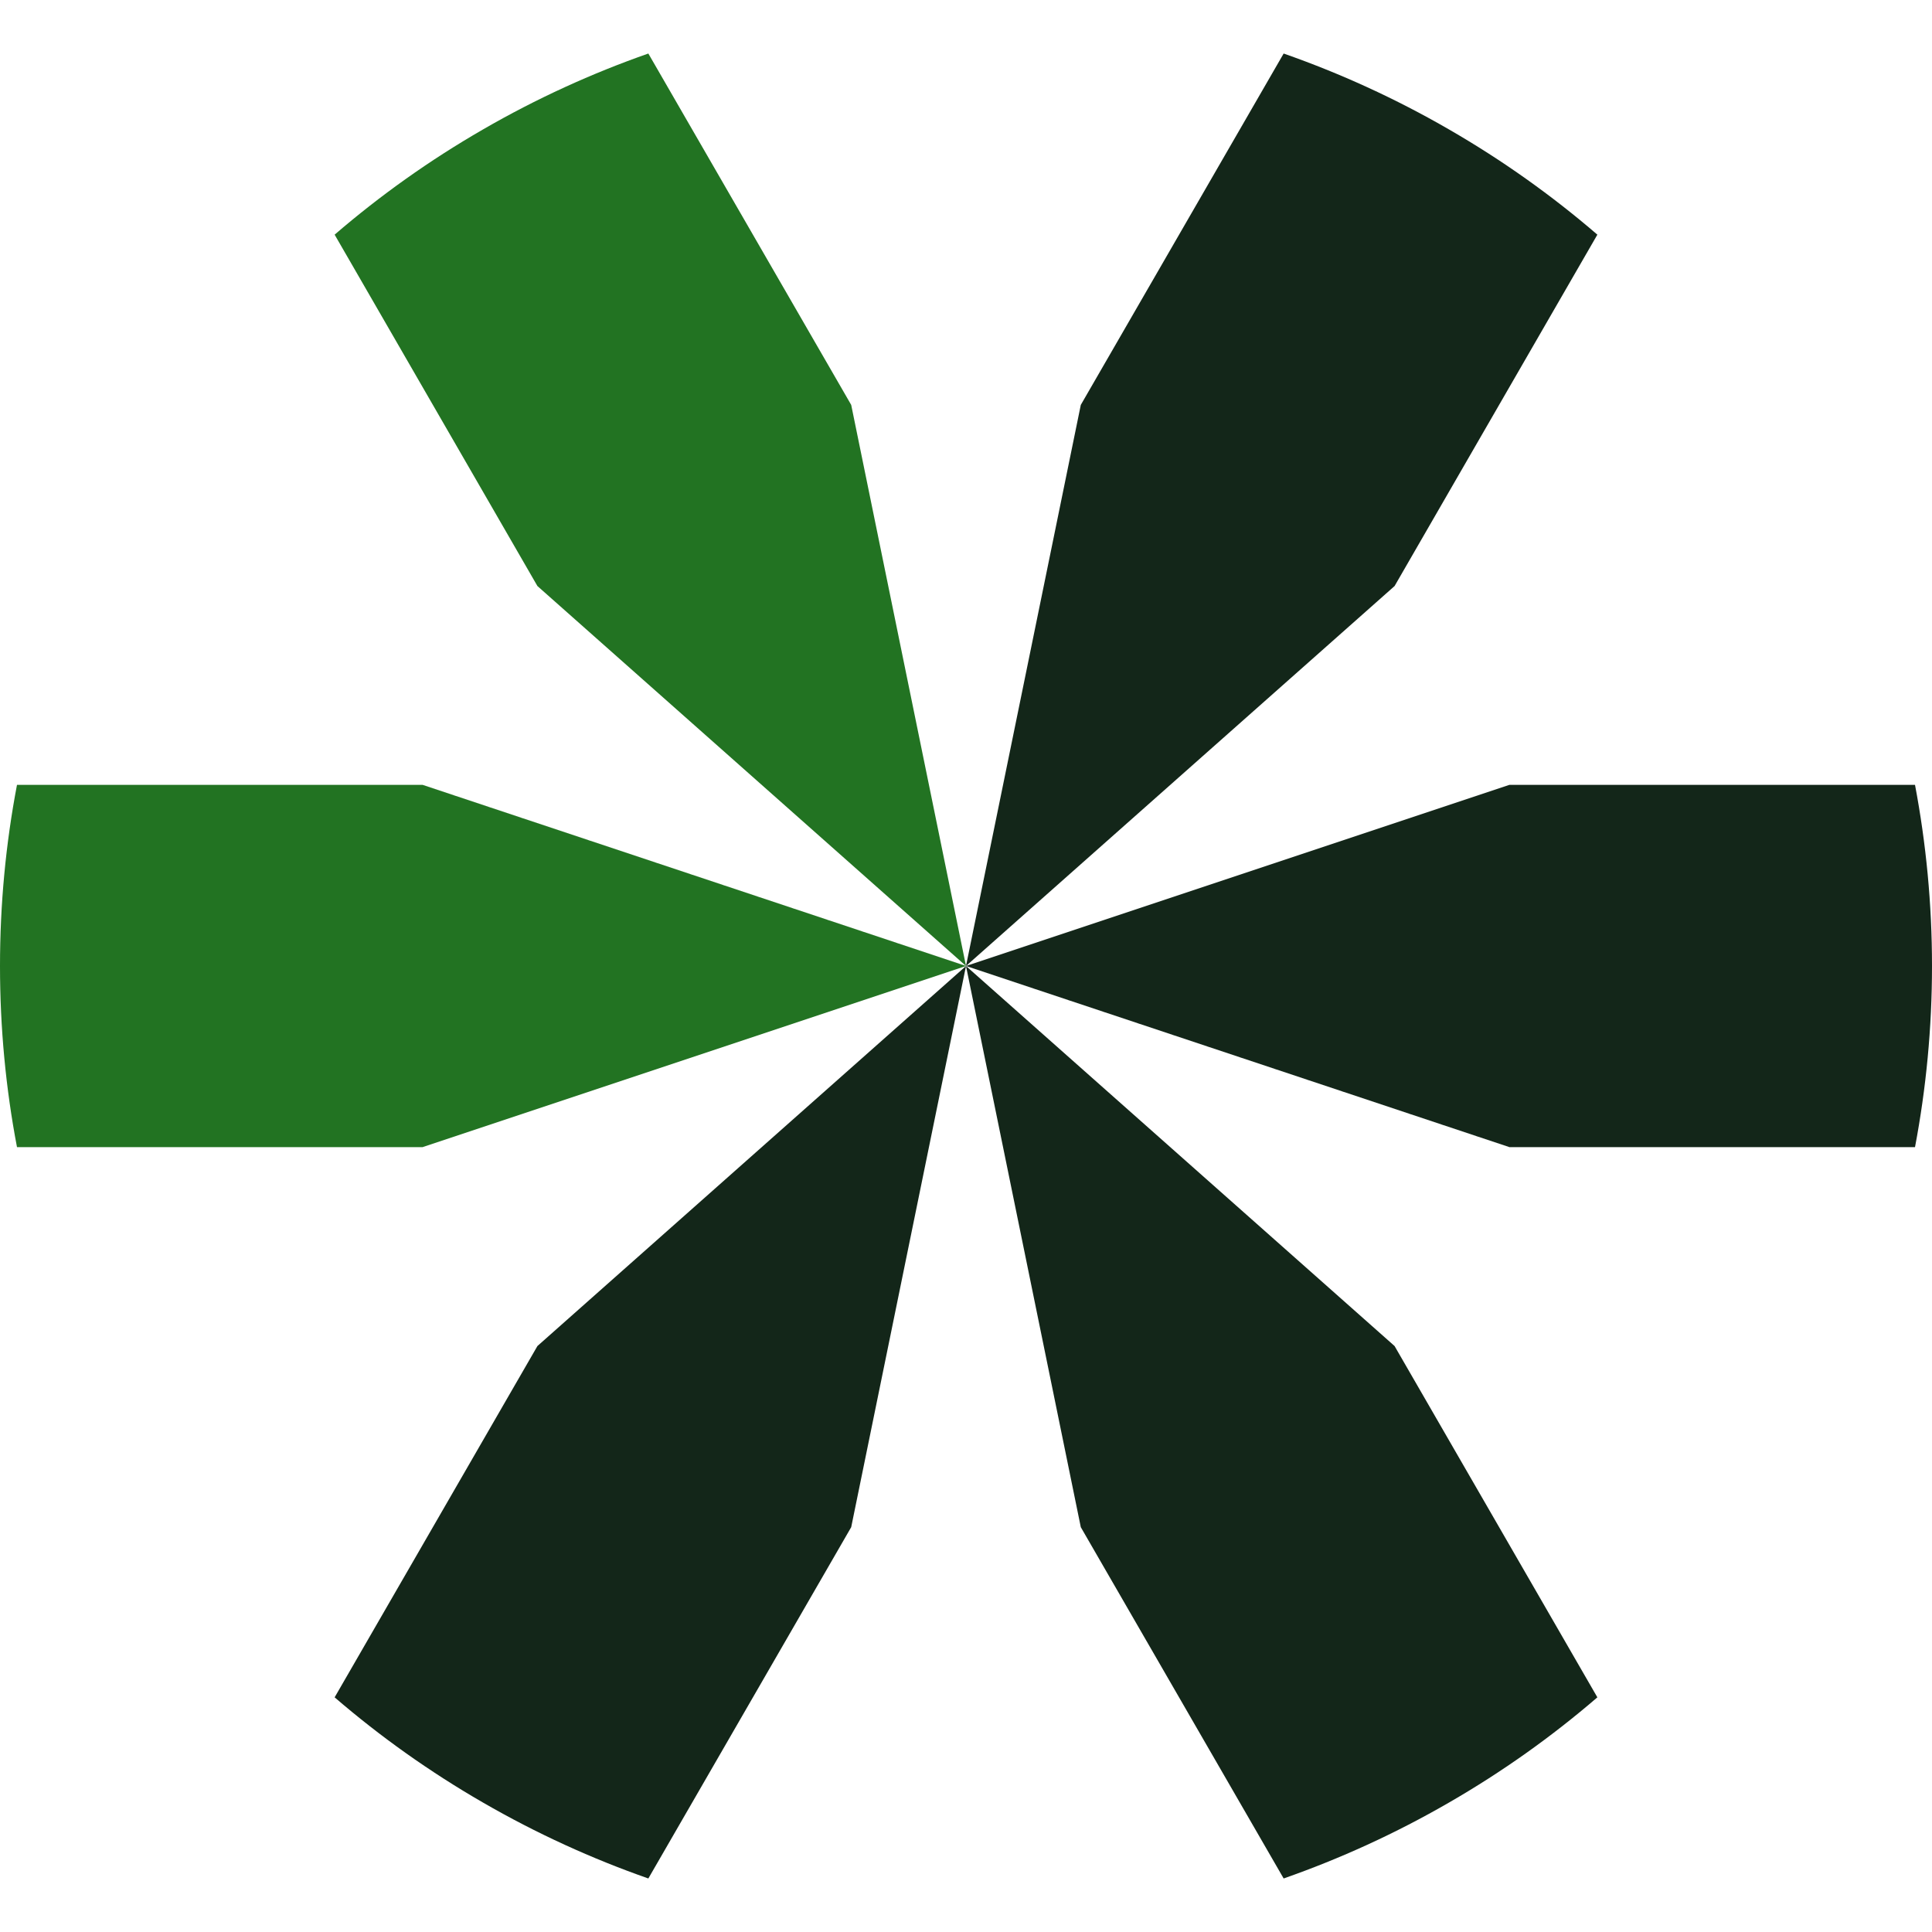 <svg width="24" height="24" viewBox="0 0 24 24" fill="none" xmlns="http://www.w3.org/2000/svg">
<g clip-path="url(#clip0_3959_1653)">
<path d="M23.789 9.75C23.927 10.479 24 11.231 24 12C24 12.769 23.927 13.521 23.789 14.25H18.75L12 12L18.75 9.75H23.789Z" fill="#132619"/>
<path d="M0.211 9.75C0.072 10.479 0 11.231 0 12C0 12.769 0.072 13.521 0.211 14.25H5.25L12 12L5.25 9.75H0.211Z" fill="#227322"/>
<path d="M15.946 0.665C16.646 0.91 17.334 1.223 18 1.608C18.666 1.992 19.281 2.431 19.843 2.915L17.324 7.28L12 12L13.426 5.03L15.946 0.665Z" fill="#132619"/>
<path d="M4.157 21.085C4.719 21.569 5.334 22.008 6 22.392C6.666 22.777 7.354 23.09 8.054 23.335L10.574 18.971L12 12L6.676 16.721L4.157 21.085Z" fill="#132619"/>
<path d="M8.054 0.665C7.354 0.91 6.666 1.223 6 1.608C5.334 1.992 4.719 2.431 4.157 2.915L6.676 7.28L12 12L10.574 5.03L8.054 0.665Z" fill="#227322"/>
<path d="M19.843 21.085C19.281 21.569 18.666 22.008 18 22.392C17.334 22.777 16.646 23.09 15.946 23.335L13.426 18.971L12 12L17.324 16.721L19.843 21.085Z" fill="#132619"/>
</g>
<defs>
<clipPath id="clip0_3959_1653">
<rect width="24" height="24" fill="white"/>
</clipPath>
</defs>
</svg>

